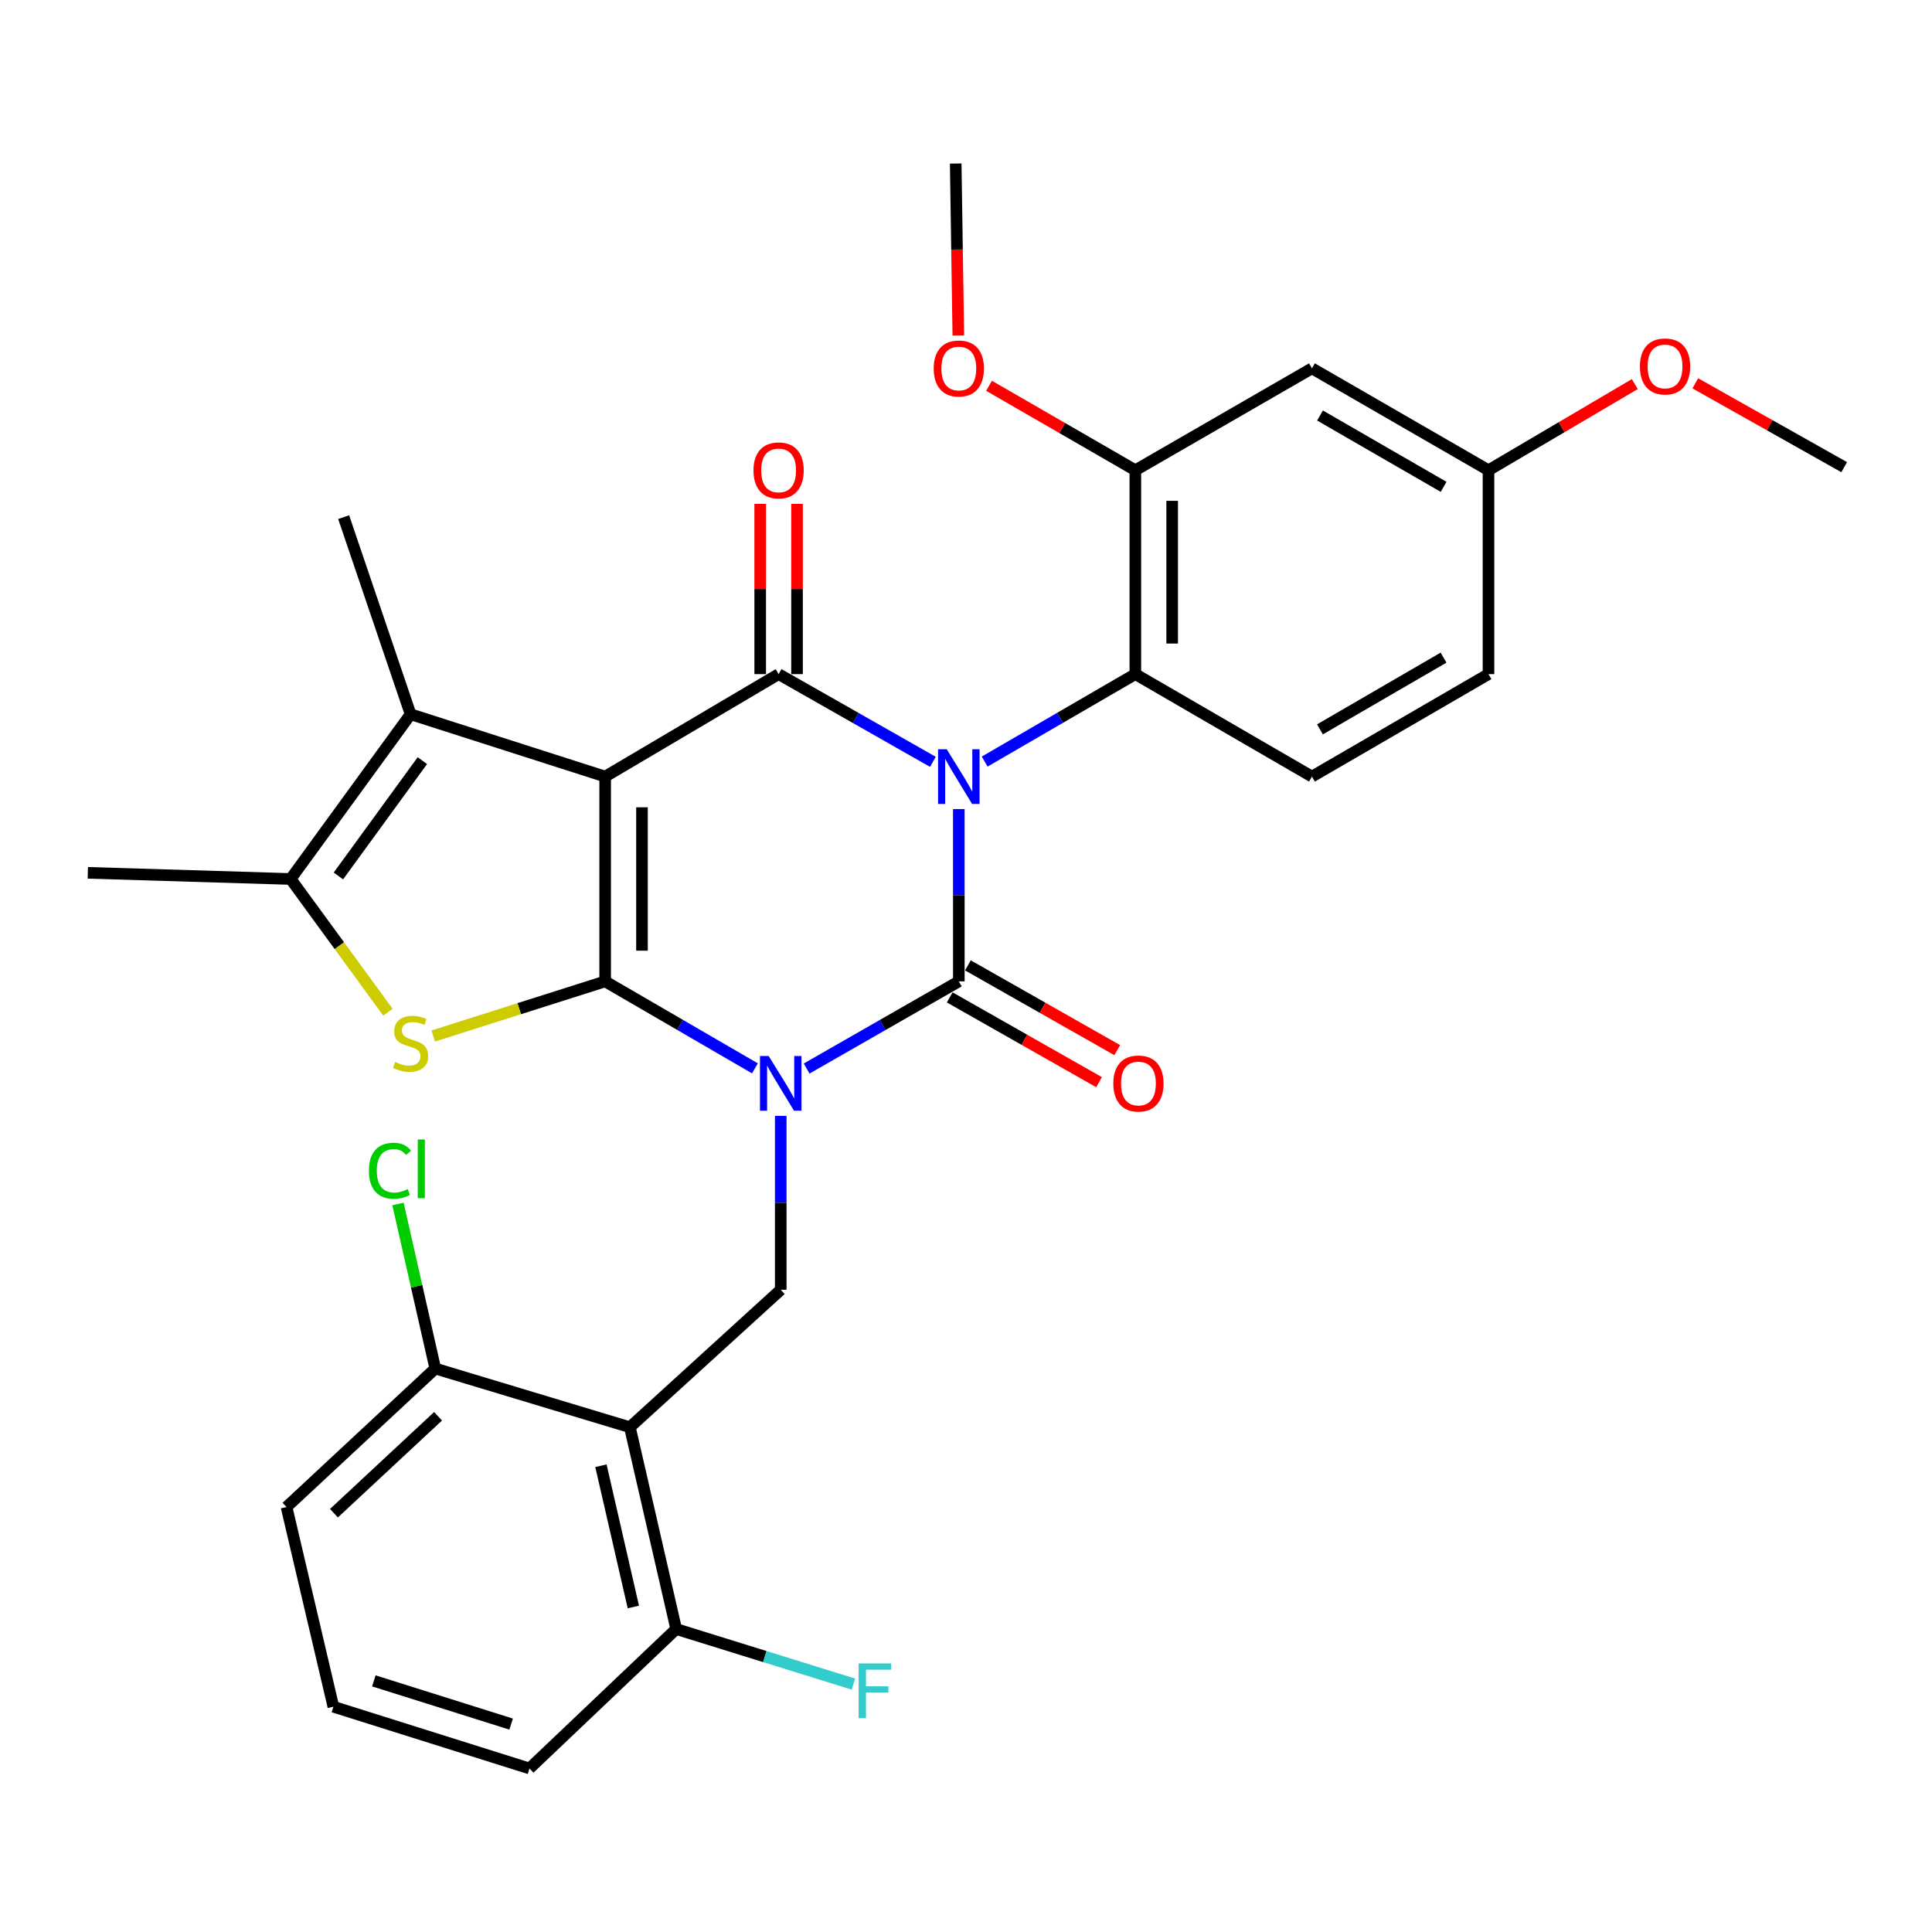 <?xml version='1.0' encoding='iso-8859-1'?>
<svg version='1.1' baseProfile='full'
              xmlns='http://www.w3.org/2000/svg'
                      xmlns:rdkit='http://www.rdkit.org/xml'
                      xmlns:xlink='http://www.w3.org/1999/xlink'
                  xml:space='preserve'
width='1000px' height='1000px' viewBox='0 0 1000 1000'>
<!-- END OF HEADER -->
<rect style='opacity:1.0;fill:#FFFFFF;stroke:none' width='1000' height='1000' x='0' y='0'> </rect>
<path class='bond-1' d='M 390.742,552.98 L 351.985,530.472' style='fill:none;fill-rule:evenodd;stroke:#0000FF;stroke-width:6px;stroke-linecap:butt;stroke-linejoin:miter;stroke-opacity:1' />
<path class='bond-1' d='M 351.985,530.472 L 313.228,507.964' style='fill:none;fill-rule:evenodd;stroke:#000000;stroke-width:6px;stroke-linecap:butt;stroke-linejoin:miter;stroke-opacity:1' />
<path class='bond-3' d='M 417.505,553.073 L 456.894,530.518' style='fill:none;fill-rule:evenodd;stroke:#0000FF;stroke-width:6px;stroke-linecap:butt;stroke-linejoin:miter;stroke-opacity:1' />
<path class='bond-3' d='M 456.894,530.518 L 496.283,507.964' style='fill:none;fill-rule:evenodd;stroke:#000000;stroke-width:6px;stroke-linecap:butt;stroke-linejoin:miter;stroke-opacity:1' />
<path class='bond-8' d='M 404.109,577.574 L 404.109,622.579' style='fill:none;fill-rule:evenodd;stroke:#0000FF;stroke-width:6px;stroke-linecap:butt;stroke-linejoin:miter;stroke-opacity:1' />
<path class='bond-8' d='M 404.109,622.579 L 404.109,667.583' style='fill:none;fill-rule:evenodd;stroke:#000000;stroke-width:6px;stroke-linecap:butt;stroke-linejoin:miter;stroke-opacity:1' />
<path class='bond-0' d='M 496.283,418.77 L 496.283,463.367' style='fill:none;fill-rule:evenodd;stroke:#0000FF;stroke-width:6px;stroke-linecap:butt;stroke-linejoin:miter;stroke-opacity:1' />
<path class='bond-0' d='M 496.283,463.367 L 496.283,507.964' style='fill:none;fill-rule:evenodd;stroke:#000000;stroke-width:6px;stroke-linecap:butt;stroke-linejoin:miter;stroke-opacity:1' />
<path class='bond-4' d='M 482.861,394.328 L 442.934,371.627' style='fill:none;fill-rule:evenodd;stroke:#0000FF;stroke-width:6px;stroke-linecap:butt;stroke-linejoin:miter;stroke-opacity:1' />
<path class='bond-4' d='M 442.934,371.627 L 403.008,348.926' style='fill:none;fill-rule:evenodd;stroke:#000000;stroke-width:6px;stroke-linecap:butt;stroke-linejoin:miter;stroke-opacity:1' />
<path class='bond-9' d='M 509.664,394.193 L 548.658,371.559' style='fill:none;fill-rule:evenodd;stroke:#0000FF;stroke-width:6px;stroke-linecap:butt;stroke-linejoin:miter;stroke-opacity:1' />
<path class='bond-9' d='M 548.658,371.559 L 587.652,348.926' style='fill:none;fill-rule:evenodd;stroke:#000000;stroke-width:6px;stroke-linecap:butt;stroke-linejoin:miter;stroke-opacity:1' />
<path class='bond-2' d='M 313.228,507.964 L 313.228,401.96' style='fill:none;fill-rule:evenodd;stroke:#000000;stroke-width:6px;stroke-linecap:butt;stroke-linejoin:miter;stroke-opacity:1' />
<path class='bond-2' d='M 332.29,492.063 L 332.29,417.86' style='fill:none;fill-rule:evenodd;stroke:#000000;stroke-width:6px;stroke-linecap:butt;stroke-linejoin:miter;stroke-opacity:1' />
<path class='bond-5' d='M 313.228,507.964 L 268.734,522.098' style='fill:none;fill-rule:evenodd;stroke:#000000;stroke-width:6px;stroke-linecap:butt;stroke-linejoin:miter;stroke-opacity:1' />
<path class='bond-5' d='M 268.734,522.098 L 224.241,536.232' style='fill:none;fill-rule:evenodd;stroke:#CCCC00;stroke-width:6px;stroke-linecap:butt;stroke-linejoin:miter;stroke-opacity:1' />
<path class='bond-6' d='M 313.228,401.96 L 212.519,369.693' style='fill:none;fill-rule:evenodd;stroke:#000000;stroke-width:6px;stroke-linecap:butt;stroke-linejoin:miter;stroke-opacity:1' />
<path class='bond-31' d='M 313.228,401.96 L 403.008,348.926' style='fill:none;fill-rule:evenodd;stroke:#000000;stroke-width:6px;stroke-linecap:butt;stroke-linejoin:miter;stroke-opacity:1' />
<path class='bond-12' d='M 491.578,516.252 L 530.225,538.193' style='fill:none;fill-rule:evenodd;stroke:#000000;stroke-width:6px;stroke-linecap:butt;stroke-linejoin:miter;stroke-opacity:1' />
<path class='bond-12' d='M 530.225,538.193 L 568.873,560.134' style='fill:none;fill-rule:evenodd;stroke:#FF0000;stroke-width:6px;stroke-linecap:butt;stroke-linejoin:miter;stroke-opacity:1' />
<path class='bond-12' d='M 500.988,499.675 L 539.636,521.616' style='fill:none;fill-rule:evenodd;stroke:#000000;stroke-width:6px;stroke-linecap:butt;stroke-linejoin:miter;stroke-opacity:1' />
<path class='bond-12' d='M 539.636,521.616 L 578.284,543.557' style='fill:none;fill-rule:evenodd;stroke:#FF0000;stroke-width:6px;stroke-linecap:butt;stroke-linejoin:miter;stroke-opacity:1' />
<path class='bond-13' d='M 412.539,348.926 L 412.539,304.862' style='fill:none;fill-rule:evenodd;stroke:#000000;stroke-width:6px;stroke-linecap:butt;stroke-linejoin:miter;stroke-opacity:1' />
<path class='bond-13' d='M 412.539,304.862 L 412.539,260.797' style='fill:none;fill-rule:evenodd;stroke:#FF0000;stroke-width:6px;stroke-linecap:butt;stroke-linejoin:miter;stroke-opacity:1' />
<path class='bond-13' d='M 393.477,348.926 L 393.477,304.862' style='fill:none;fill-rule:evenodd;stroke:#000000;stroke-width:6px;stroke-linecap:butt;stroke-linejoin:miter;stroke-opacity:1' />
<path class='bond-13' d='M 393.477,304.862 L 393.477,260.797' style='fill:none;fill-rule:evenodd;stroke:#FF0000;stroke-width:6px;stroke-linecap:butt;stroke-linejoin:miter;stroke-opacity:1' />
<path class='bond-7' d='M 200.808,523.923 L 175.619,489.442' style='fill:none;fill-rule:evenodd;stroke:#CCCC00;stroke-width:6px;stroke-linecap:butt;stroke-linejoin:miter;stroke-opacity:1' />
<path class='bond-7' d='M 175.619,489.442 L 150.431,454.962' style='fill:none;fill-rule:evenodd;stroke:#000000;stroke-width:6px;stroke-linecap:butt;stroke-linejoin:miter;stroke-opacity:1' />
<path class='bond-23' d='M 212.519,369.693 L 177.88,267.671' style='fill:none;fill-rule:evenodd;stroke:#000000;stroke-width:6px;stroke-linecap:butt;stroke-linejoin:miter;stroke-opacity:1' />
<path class='bond-32' d='M 212.519,369.693 L 150.431,454.962' style='fill:none;fill-rule:evenodd;stroke:#000000;stroke-width:6px;stroke-linecap:butt;stroke-linejoin:miter;stroke-opacity:1' />
<path class='bond-32' d='M 218.615,393.703 L 175.154,453.392' style='fill:none;fill-rule:evenodd;stroke:#000000;stroke-width:6px;stroke-linecap:butt;stroke-linejoin:miter;stroke-opacity:1' />
<path class='bond-24' d='M 150.431,454.962 L 45.455,451.774' style='fill:none;fill-rule:evenodd;stroke:#000000;stroke-width:6px;stroke-linecap:butt;stroke-linejoin:miter;stroke-opacity:1' />
<path class='bond-10' d='M 404.109,667.583 L 326.02,738.726' style='fill:none;fill-rule:evenodd;stroke:#000000;stroke-width:6px;stroke-linecap:butt;stroke-linejoin:miter;stroke-opacity:1' />
<path class='bond-11' d='M 587.652,348.926 L 587.652,243.399' style='fill:none;fill-rule:evenodd;stroke:#000000;stroke-width:6px;stroke-linecap:butt;stroke-linejoin:miter;stroke-opacity:1' />
<path class='bond-11' d='M 606.713,333.097 L 606.713,259.228' style='fill:none;fill-rule:evenodd;stroke:#000000;stroke-width:6px;stroke-linecap:butt;stroke-linejoin:miter;stroke-opacity:1' />
<path class='bond-15' d='M 587.652,348.926 L 679.063,401.96' style='fill:none;fill-rule:evenodd;stroke:#000000;stroke-width:6px;stroke-linecap:butt;stroke-linejoin:miter;stroke-opacity:1' />
<path class='bond-16' d='M 326.02,738.726 L 349.996,843.183' style='fill:none;fill-rule:evenodd;stroke:#000000;stroke-width:6px;stroke-linecap:butt;stroke-linejoin:miter;stroke-opacity:1' />
<path class='bond-16' d='M 311.038,758.658 L 327.821,831.779' style='fill:none;fill-rule:evenodd;stroke:#000000;stroke-width:6px;stroke-linecap:butt;stroke-linejoin:miter;stroke-opacity:1' />
<path class='bond-17' d='M 326.02,738.726 L 225.301,708.354' style='fill:none;fill-rule:evenodd;stroke:#000000;stroke-width:6px;stroke-linecap:butt;stroke-linejoin:miter;stroke-opacity:1' />
<path class='bond-14' d='M 587.652,243.399 L 679.063,190.651' style='fill:none;fill-rule:evenodd;stroke:#000000;stroke-width:6px;stroke-linecap:butt;stroke-linejoin:miter;stroke-opacity:1' />
<path class='bond-20' d='M 587.652,243.399 L 549.786,221.539' style='fill:none;fill-rule:evenodd;stroke:#000000;stroke-width:6px;stroke-linecap:butt;stroke-linejoin:miter;stroke-opacity:1' />
<path class='bond-20' d='M 549.786,221.539 L 511.921,199.679' style='fill:none;fill-rule:evenodd;stroke:#FF0000;stroke-width:6px;stroke-linecap:butt;stroke-linejoin:miter;stroke-opacity:1' />
<path class='bond-34' d='M 679.063,190.651 L 770.442,243.399' style='fill:none;fill-rule:evenodd;stroke:#000000;stroke-width:6px;stroke-linecap:butt;stroke-linejoin:miter;stroke-opacity:1' />
<path class='bond-34' d='M 683.24,215.072 L 747.206,251.995' style='fill:none;fill-rule:evenodd;stroke:#000000;stroke-width:6px;stroke-linecap:butt;stroke-linejoin:miter;stroke-opacity:1' />
<path class='bond-19' d='M 679.063,401.96 L 770.442,348.926' style='fill:none;fill-rule:evenodd;stroke:#000000;stroke-width:6px;stroke-linecap:butt;stroke-linejoin:miter;stroke-opacity:1' />
<path class='bond-19' d='M 683.202,377.518 L 747.167,340.395' style='fill:none;fill-rule:evenodd;stroke:#000000;stroke-width:6px;stroke-linecap:butt;stroke-linejoin:miter;stroke-opacity:1' />
<path class='bond-22' d='M 349.996,843.183 L 395.869,857.441' style='fill:none;fill-rule:evenodd;stroke:#000000;stroke-width:6px;stroke-linecap:butt;stroke-linejoin:miter;stroke-opacity:1' />
<path class='bond-22' d='M 395.869,857.441 L 441.741,871.7' style='fill:none;fill-rule:evenodd;stroke:#33CCCC;stroke-width:6px;stroke-linecap:butt;stroke-linejoin:miter;stroke-opacity:1' />
<path class='bond-28' d='M 349.996,843.183 L 274.067,915.363' style='fill:none;fill-rule:evenodd;stroke:#000000;stroke-width:6px;stroke-linecap:butt;stroke-linejoin:miter;stroke-opacity:1' />
<path class='bond-21' d='M 225.301,708.354 L 215.645,665.765' style='fill:none;fill-rule:evenodd;stroke:#000000;stroke-width:6px;stroke-linecap:butt;stroke-linejoin:miter;stroke-opacity:1' />
<path class='bond-21' d='M 215.645,665.765 L 205.99,623.177' style='fill:none;fill-rule:evenodd;stroke:#00CC00;stroke-width:6px;stroke-linecap:butt;stroke-linejoin:miter;stroke-opacity:1' />
<path class='bond-27' d='M 225.301,708.354 L 148.313,780.036' style='fill:none;fill-rule:evenodd;stroke:#000000;stroke-width:6px;stroke-linecap:butt;stroke-linejoin:miter;stroke-opacity:1' />
<path class='bond-27' d='M 226.742,733.057 L 172.851,783.235' style='fill:none;fill-rule:evenodd;stroke:#000000;stroke-width:6px;stroke-linecap:butt;stroke-linejoin:miter;stroke-opacity:1' />
<path class='bond-18' d='M 770.442,243.399 L 770.442,348.926' style='fill:none;fill-rule:evenodd;stroke:#000000;stroke-width:6px;stroke-linecap:butt;stroke-linejoin:miter;stroke-opacity:1' />
<path class='bond-25' d='M 770.442,243.399 L 808.306,221.103' style='fill:none;fill-rule:evenodd;stroke:#000000;stroke-width:6px;stroke-linecap:butt;stroke-linejoin:miter;stroke-opacity:1' />
<path class='bond-25' d='M 808.306,221.103 L 846.17,198.808' style='fill:none;fill-rule:evenodd;stroke:#FF0000;stroke-width:6px;stroke-linecap:butt;stroke-linejoin:miter;stroke-opacity:1' />
<path class='bond-29' d='M 496.025,173.68 L 495.349,129.159' style='fill:none;fill-rule:evenodd;stroke:#FF0000;stroke-width:6px;stroke-linecap:butt;stroke-linejoin:miter;stroke-opacity:1' />
<path class='bond-29' d='M 495.349,129.159 L 494.673,84.637' style='fill:none;fill-rule:evenodd;stroke:#000000;stroke-width:6px;stroke-linecap:butt;stroke-linejoin:miter;stroke-opacity:1' />
<path class='bond-30' d='M 877.482,198.41 L 916.014,220.105' style='fill:none;fill-rule:evenodd;stroke:#FF0000;stroke-width:6px;stroke-linecap:butt;stroke-linejoin:miter;stroke-opacity:1' />
<path class='bond-30' d='M 916.014,220.105 L 954.545,241.8' style='fill:none;fill-rule:evenodd;stroke:#000000;stroke-width:6px;stroke-linecap:butt;stroke-linejoin:miter;stroke-opacity:1' />
<path class='bond-26' d='M 172.553,883.403 L 148.313,780.036' style='fill:none;fill-rule:evenodd;stroke:#000000;stroke-width:6px;stroke-linecap:butt;stroke-linejoin:miter;stroke-opacity:1' />
<path class='bond-33' d='M 172.553,883.403 L 274.067,915.363' style='fill:none;fill-rule:evenodd;stroke:#000000;stroke-width:6px;stroke-linecap:butt;stroke-linejoin:miter;stroke-opacity:1' />
<path class='bond-33' d='M 193.504,870.015 L 264.564,892.387' style='fill:none;fill-rule:evenodd;stroke:#000000;stroke-width:6px;stroke-linecap:butt;stroke-linejoin:miter;stroke-opacity:1' />
<path  class='atom-0' d='M 397.849 546.583
L 407.129 561.583
Q 408.049 563.063, 409.529 565.743
Q 411.009 568.423, 411.089 568.583
L 411.089 546.583
L 414.849 546.583
L 414.849 574.903
L 410.969 574.903
L 401.009 558.503
Q 399.849 556.583, 398.609 554.383
Q 397.409 552.183, 397.049 551.503
L 397.049 574.903
L 393.369 574.903
L 393.369 546.583
L 397.849 546.583
' fill='#0000FF'/>
<path  class='atom-1' d='M 490.023 387.8
L 499.303 402.8
Q 500.223 404.28, 501.703 406.96
Q 503.183 409.64, 503.263 409.8
L 503.263 387.8
L 507.023 387.8
L 507.023 416.12
L 503.143 416.12
L 493.183 399.72
Q 492.023 397.8, 490.783 395.6
Q 489.583 393.4, 489.223 392.72
L 489.223 416.12
L 485.543 416.12
L 485.543 387.8
L 490.023 387.8
' fill='#0000FF'/>
<path  class='atom-6' d='M 204.519 549.675
Q 204.839 549.795, 206.159 550.355
Q 207.479 550.915, 208.919 551.275
Q 210.399 551.595, 211.839 551.595
Q 214.519 551.595, 216.079 550.315
Q 217.639 548.995, 217.639 546.715
Q 217.639 545.155, 216.839 544.195
Q 216.079 543.235, 214.879 542.715
Q 213.679 542.195, 211.679 541.595
Q 209.159 540.835, 207.639 540.115
Q 206.159 539.395, 205.079 537.875
Q 204.039 536.355, 204.039 533.795
Q 204.039 530.235, 206.439 528.035
Q 208.879 525.835, 213.679 525.835
Q 216.959 525.835, 220.679 527.395
L 219.759 530.475
Q 216.359 529.075, 213.799 529.075
Q 211.039 529.075, 209.519 530.235
Q 207.999 531.355, 208.039 533.315
Q 208.039 534.835, 208.799 535.755
Q 209.599 536.675, 210.719 537.195
Q 211.879 537.715, 213.799 538.315
Q 216.359 539.115, 217.879 539.915
Q 219.399 540.715, 220.479 542.355
Q 221.599 543.955, 221.599 546.715
Q 221.599 550.635, 218.959 552.755
Q 216.359 554.835, 211.999 554.835
Q 209.479 554.835, 207.559 554.275
Q 205.679 553.755, 203.439 552.835
L 204.519 549.675
' fill='#CCCC00'/>
<path  class='atom-13' d='M 576.251 560.823
Q 576.251 554.023, 579.611 550.223
Q 582.971 546.423, 589.251 546.423
Q 595.531 546.423, 598.891 550.223
Q 602.251 554.023, 602.251 560.823
Q 602.251 567.703, 598.851 571.623
Q 595.451 575.503, 589.251 575.503
Q 583.011 575.503, 579.611 571.623
Q 576.251 567.743, 576.251 560.823
M 589.251 572.303
Q 593.571 572.303, 595.891 569.423
Q 598.251 566.503, 598.251 560.823
Q 598.251 555.263, 595.891 552.463
Q 593.571 549.623, 589.251 549.623
Q 584.931 549.623, 582.571 552.423
Q 580.251 555.223, 580.251 560.823
Q 580.251 566.543, 582.571 569.423
Q 584.931 572.303, 589.251 572.303
' fill='#FF0000'/>
<path  class='atom-14' d='M 390.008 243.479
Q 390.008 236.679, 393.368 232.879
Q 396.728 229.079, 403.008 229.079
Q 409.288 229.079, 412.648 232.879
Q 416.008 236.679, 416.008 243.479
Q 416.008 250.359, 412.608 254.279
Q 409.208 258.159, 403.008 258.159
Q 396.768 258.159, 393.368 254.279
Q 390.008 250.399, 390.008 243.479
M 403.008 254.959
Q 407.328 254.959, 409.648 252.079
Q 412.008 249.159, 412.008 243.479
Q 412.008 237.919, 409.648 235.119
Q 407.328 232.279, 403.008 232.279
Q 398.688 232.279, 396.328 235.079
Q 394.008 237.879, 394.008 243.479
Q 394.008 249.199, 396.328 252.079
Q 398.688 254.959, 403.008 254.959
' fill='#FF0000'/>
<path  class='atom-21' d='M 483.283 190.731
Q 483.283 183.931, 486.643 180.131
Q 490.003 176.331, 496.283 176.331
Q 502.563 176.331, 505.923 180.131
Q 509.283 183.931, 509.283 190.731
Q 509.283 197.611, 505.883 201.531
Q 502.483 205.411, 496.283 205.411
Q 490.043 205.411, 486.643 201.531
Q 483.283 197.651, 483.283 190.731
M 496.283 202.211
Q 500.603 202.211, 502.923 199.331
Q 505.283 196.411, 505.283 190.731
Q 505.283 185.171, 502.923 182.371
Q 500.603 179.531, 496.283 179.531
Q 491.963 179.531, 489.603 182.331
Q 487.283 185.131, 487.283 190.731
Q 487.283 196.451, 489.603 199.331
Q 491.963 202.211, 496.283 202.211
' fill='#FF0000'/>
<path  class='atom-22' d='M 190.946 605.967
Q 190.946 598.927, 194.226 595.247
Q 197.546 591.527, 203.826 591.527
Q 209.666 591.527, 212.786 595.647
L 210.146 597.807
Q 207.866 594.807, 203.826 594.807
Q 199.546 594.807, 197.266 597.687
Q 195.026 600.527, 195.026 605.967
Q 195.026 611.567, 197.346 614.447
Q 199.706 617.327, 204.266 617.327
Q 207.386 617.327, 211.026 615.447
L 212.146 618.447
Q 210.666 619.407, 208.426 619.967
Q 206.186 620.527, 203.706 620.527
Q 197.546 620.527, 194.226 616.767
Q 190.946 613.007, 190.946 605.967
' fill='#00CC00'/>
<path  class='atom-22' d='M 216.226 589.807
L 219.906 589.807
L 219.906 620.167
L 216.226 620.167
L 216.226 589.807
' fill='#00CC00'/>
<path  class='atom-23' d='M 444.434 860.994
L 461.274 860.994
L 461.274 864.234
L 448.234 864.234
L 448.234 872.834
L 459.834 872.834
L 459.834 876.114
L 448.234 876.114
L 448.234 889.314
L 444.434 889.314
L 444.434 860.994
' fill='#33CCCC'/>
<path  class='atom-26' d='M 848.821 189.672
Q 848.821 182.872, 852.181 179.072
Q 855.541 175.272, 861.821 175.272
Q 868.101 175.272, 871.461 179.072
Q 874.821 182.872, 874.821 189.672
Q 874.821 196.552, 871.421 200.472
Q 868.021 204.352, 861.821 204.352
Q 855.581 204.352, 852.181 200.472
Q 848.821 196.592, 848.821 189.672
M 861.821 201.152
Q 866.141 201.152, 868.461 198.272
Q 870.821 195.352, 870.821 189.672
Q 870.821 184.112, 868.461 181.312
Q 866.141 178.472, 861.821 178.472
Q 857.501 178.472, 855.141 181.272
Q 852.821 184.072, 852.821 189.672
Q 852.821 195.392, 855.141 198.272
Q 857.501 201.152, 861.821 201.152
' fill='#FF0000'/>
</svg>
